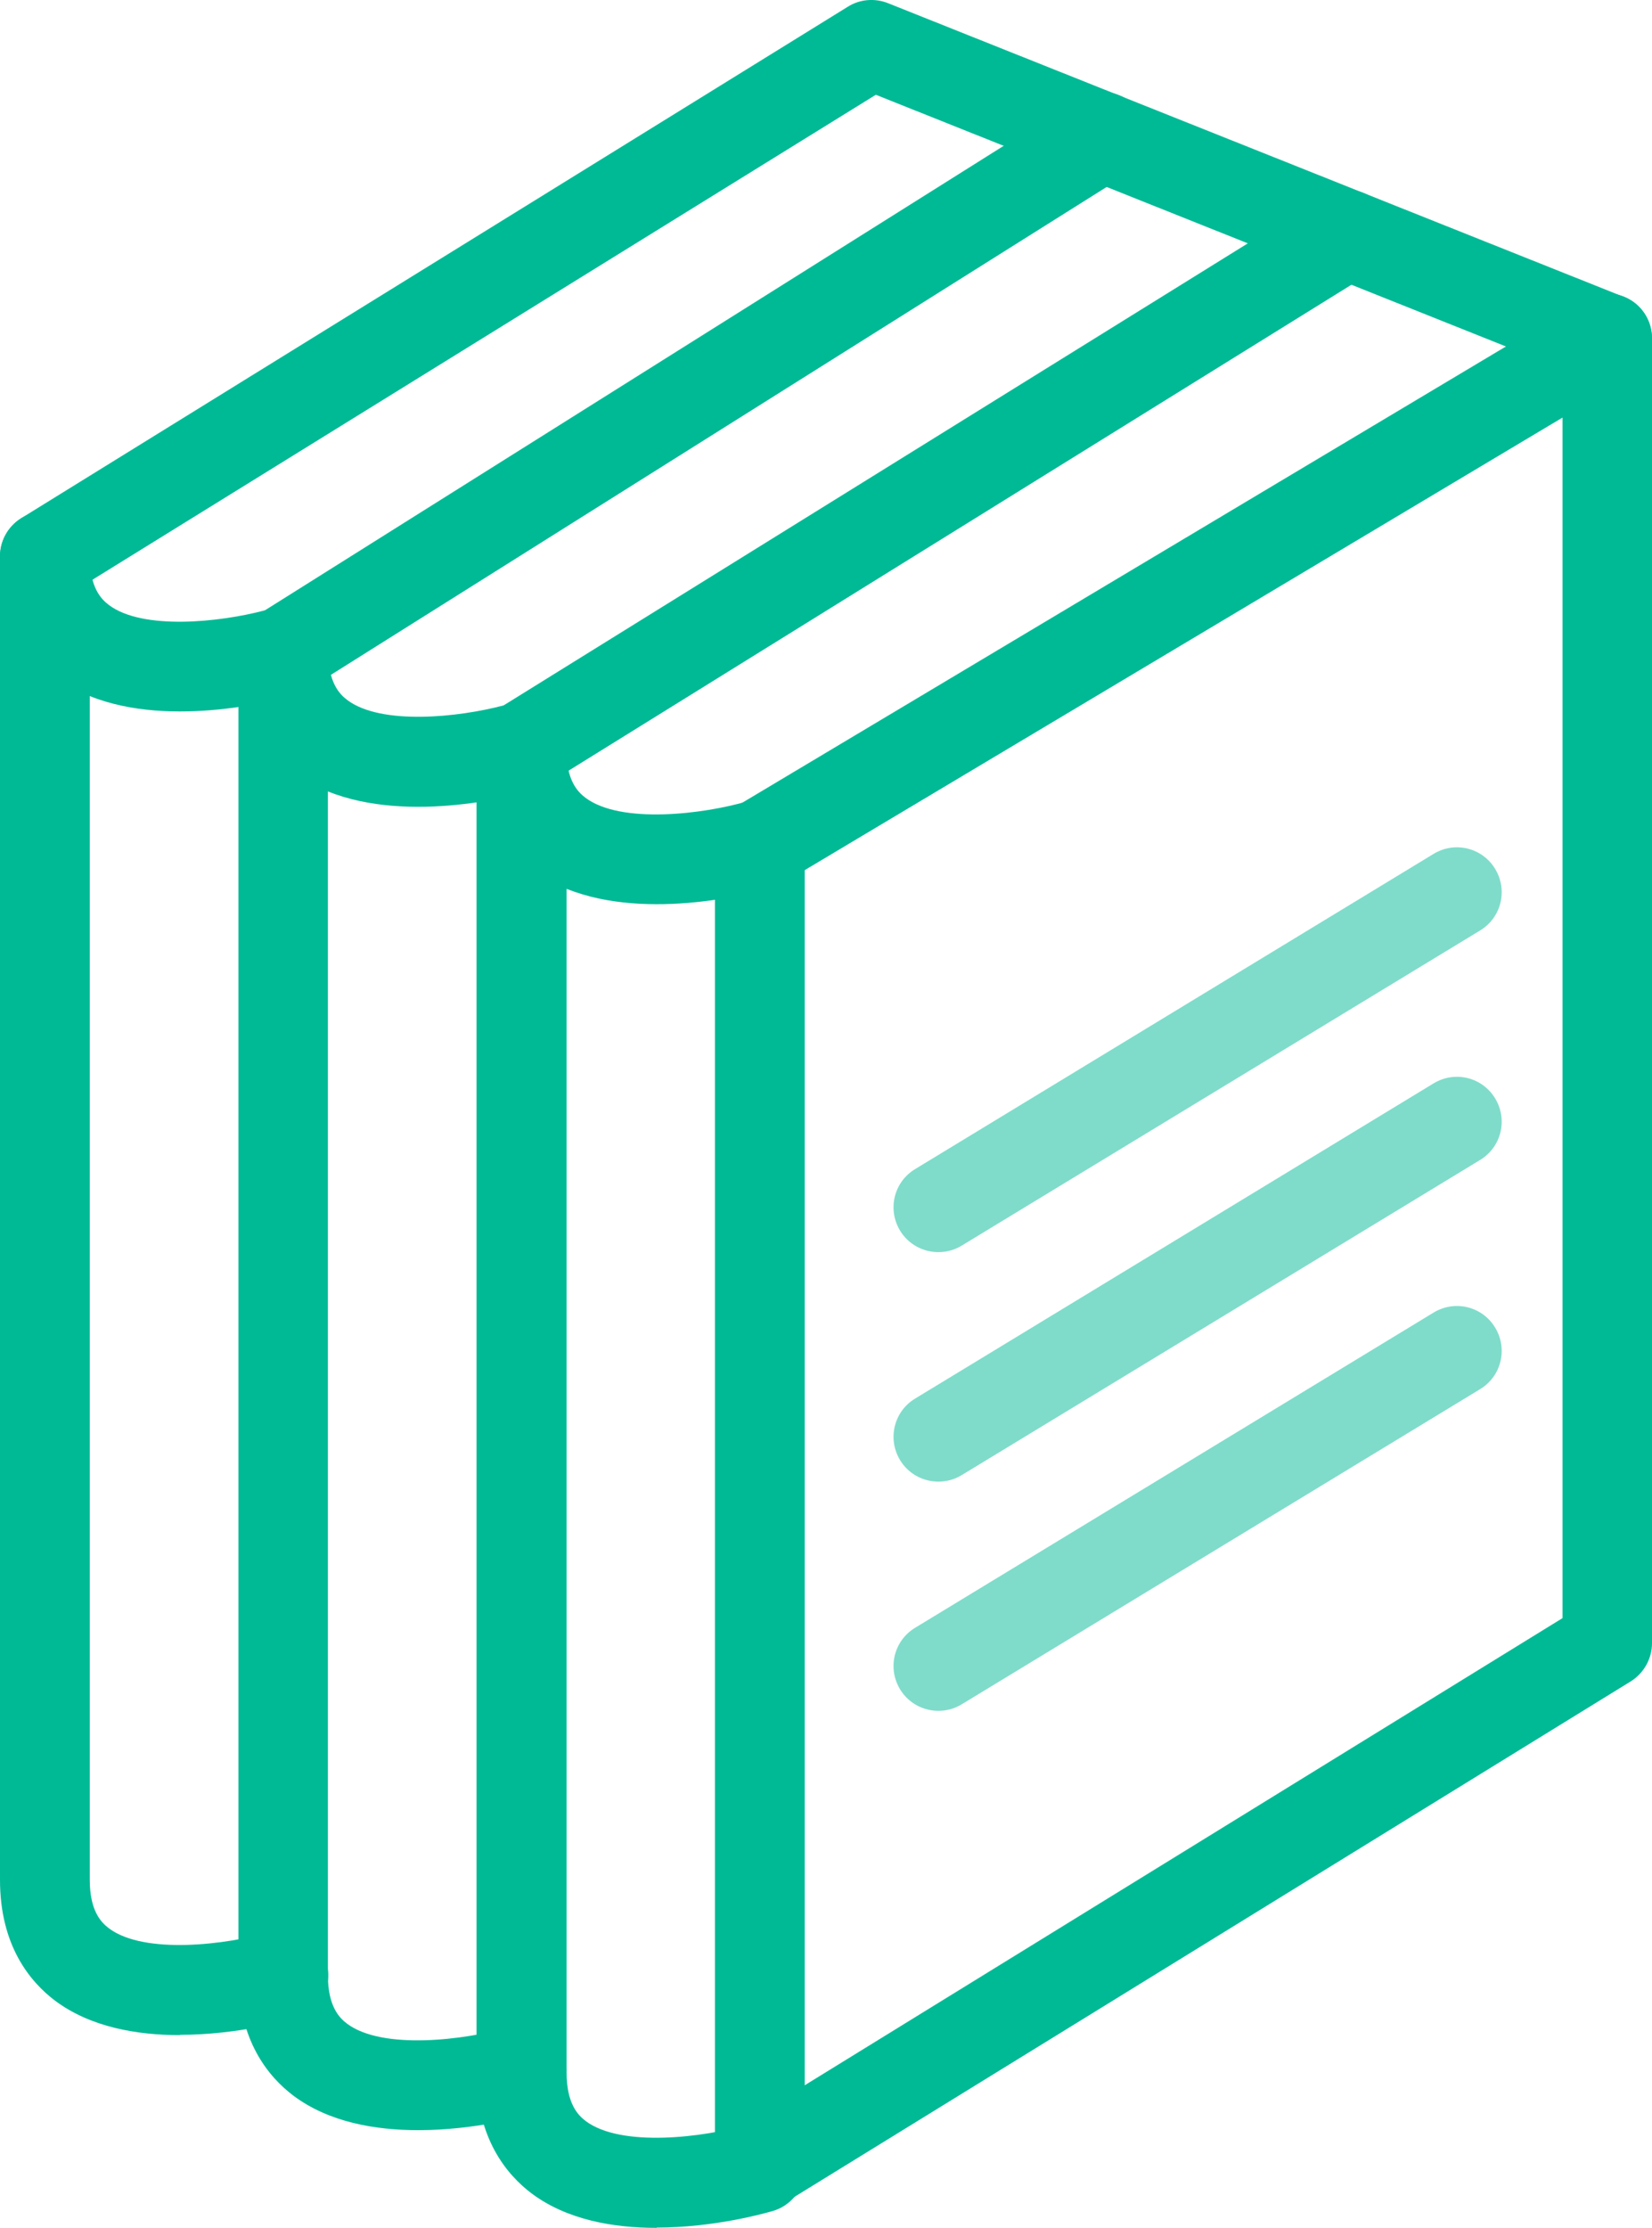 <?xml version="1.0" encoding="UTF-8"?>
<svg xmlns="http://www.w3.org/2000/svg" id="Layer_2" data-name="Layer 2" viewBox="0 0 56.68 76.4">
  <defs>
    <style>
      .cls-1, .cls-2 {
        fill: #00ba96;
      }

      .cls-2 {
        isolation: isolate;
        opacity: .5;
      }
    </style>
  </defs>
  <g id="Layer_1-2" data-name="Layer 1">
    <g>
      <path class="cls-1" d="m26.07,75.8c-.26,0-.52-.06-.75-.2-.49-.27-.79-.79-.79-1.34V28.96c0-.54.28-1.04.75-1.32l29.07-17.36c.48-.28,1.07-.29,1.55-.02.48.27.78.78.78,1.34v44.75c0,.53-.28,1.03-.73,1.31l-29.07,17.91c-.25.15-.53.23-.81.23Zm1.54-45.96v41.67l26-16.02V14.32l-26,15.52Z"></path>
      <path class="cls-1" d="m22.52,76.4c-1.47,0-3.06-.27-4.28-1.18-.86-.65-1.89-1.89-1.89-4.14V25.69c0-.85.69-1.54,1.54-1.54s1.54.69,1.54,1.54c0,1.06.38,1.46.66,1.67,1.22.91,4.05.56,5.55.12.81-.24,1.67.23,1.91,1.05.24.81-.23,1.67-1.04,1.91-.48.14-4.24,1.18-7.07.04v40.59c0,1.06.38,1.46.66,1.67,1.22.91,4.05.56,5.55.12.81-.24,1.67.23,1.91,1.05.24.81-.23,1.67-1.04,1.91-.31.09-2.03.57-3.98.57Z"></path>
      <path class="cls-1" d="m14.35,73.05c-1.47,0-3.06-.27-4.28-1.18-.86-.65-1.89-1.89-1.89-4.14V22.34c0-.85.69-1.54,1.54-1.54s1.54.69,1.54,1.54c0,1.06.38,1.46.66,1.67,1.17.87,3.82.59,5.36.18L45.4,6.74c.72-.45,1.67-.23,2.12.5.45.72.23,1.67-.5,2.12l-28.32,17.57c-.12.07-.24.13-.38.17-.48.14-4.24,1.18-7.07.04v40.59c0,1.06.38,1.46.66,1.67,1.22.91,4.05.56,5.55.12.82-.24,1.67.23,1.91,1.05.24.81-.23,1.67-1.04,1.91-.31.09-2.03.57-3.98.57Z"></path>
      <path class="cls-1" d="m6.17,69.79c-1.47,0-3.06-.27-4.28-1.18C1.03,67.96,0,66.72,0,64.47V19.08c0-.85.69-1.54,1.54-1.54s1.54.69,1.54,1.54c0,1.06.38,1.46.66,1.67,1.16.87,3.81.59,5.35.18L37,3.39c.72-.45,1.67-.24,2.12.48.45.72.24,1.67-.48,2.12L10.53,23.66c-.12.08-.25.13-.38.17-.48.14-4.24,1.18-7.07.04v40.59c0,1.06.38,1.46.66,1.67,1.22.91,4.05.56,5.55.12.82-.24,1.67.23,1.91,1.05s-.23,1.67-1.04,1.91c-.31.09-2.03.57-3.98.57Z"></path>
      <path class="cls-1" d="m1.54,20.62c-.52,0-1.02-.26-1.31-.73-.45-.72-.22-1.67.5-2.12L29.09.23c.41-.26.93-.3,1.38-.12l25.24,10.07c.79.31,1.17,1.21.86,2-.31.79-1.21,1.17-2,.86L30.05,3.25,2.35,20.39c-.25.16-.53.23-.81.23Z"></path>
      <path class="cls-2" d="m32.2,42.94c-.52,0-1.03-.26-1.32-.74-.44-.73-.21-1.67.52-2.11l17.79-10.81c.73-.44,1.67-.21,2.11.52.44.73.21,1.67-.52,2.11l-17.79,10.81c-.25.15-.52.22-.8.22Z"></path>
      <path class="cls-2" d="m32.2,50.81c-.52,0-1.03-.26-1.32-.74-.44-.73-.21-1.67.52-2.11l17.79-10.81c.73-.44,1.67-.21,2.11.52.44.73.21,1.67-.52,2.11l-17.79,10.81c-.25.15-.52.22-.8.22Z"></path>
      <path class="cls-2" d="m32.2,58.67c-.52,0-1.03-.26-1.32-.74-.44-.73-.21-1.67.52-2.11l17.79-10.81c.73-.44,1.67-.21,2.11.52s.21,1.67-.52,2.11l-17.79,10.81c-.25.15-.52.22-.8.22Z"></path>
    </g>
  </g>
</svg>

